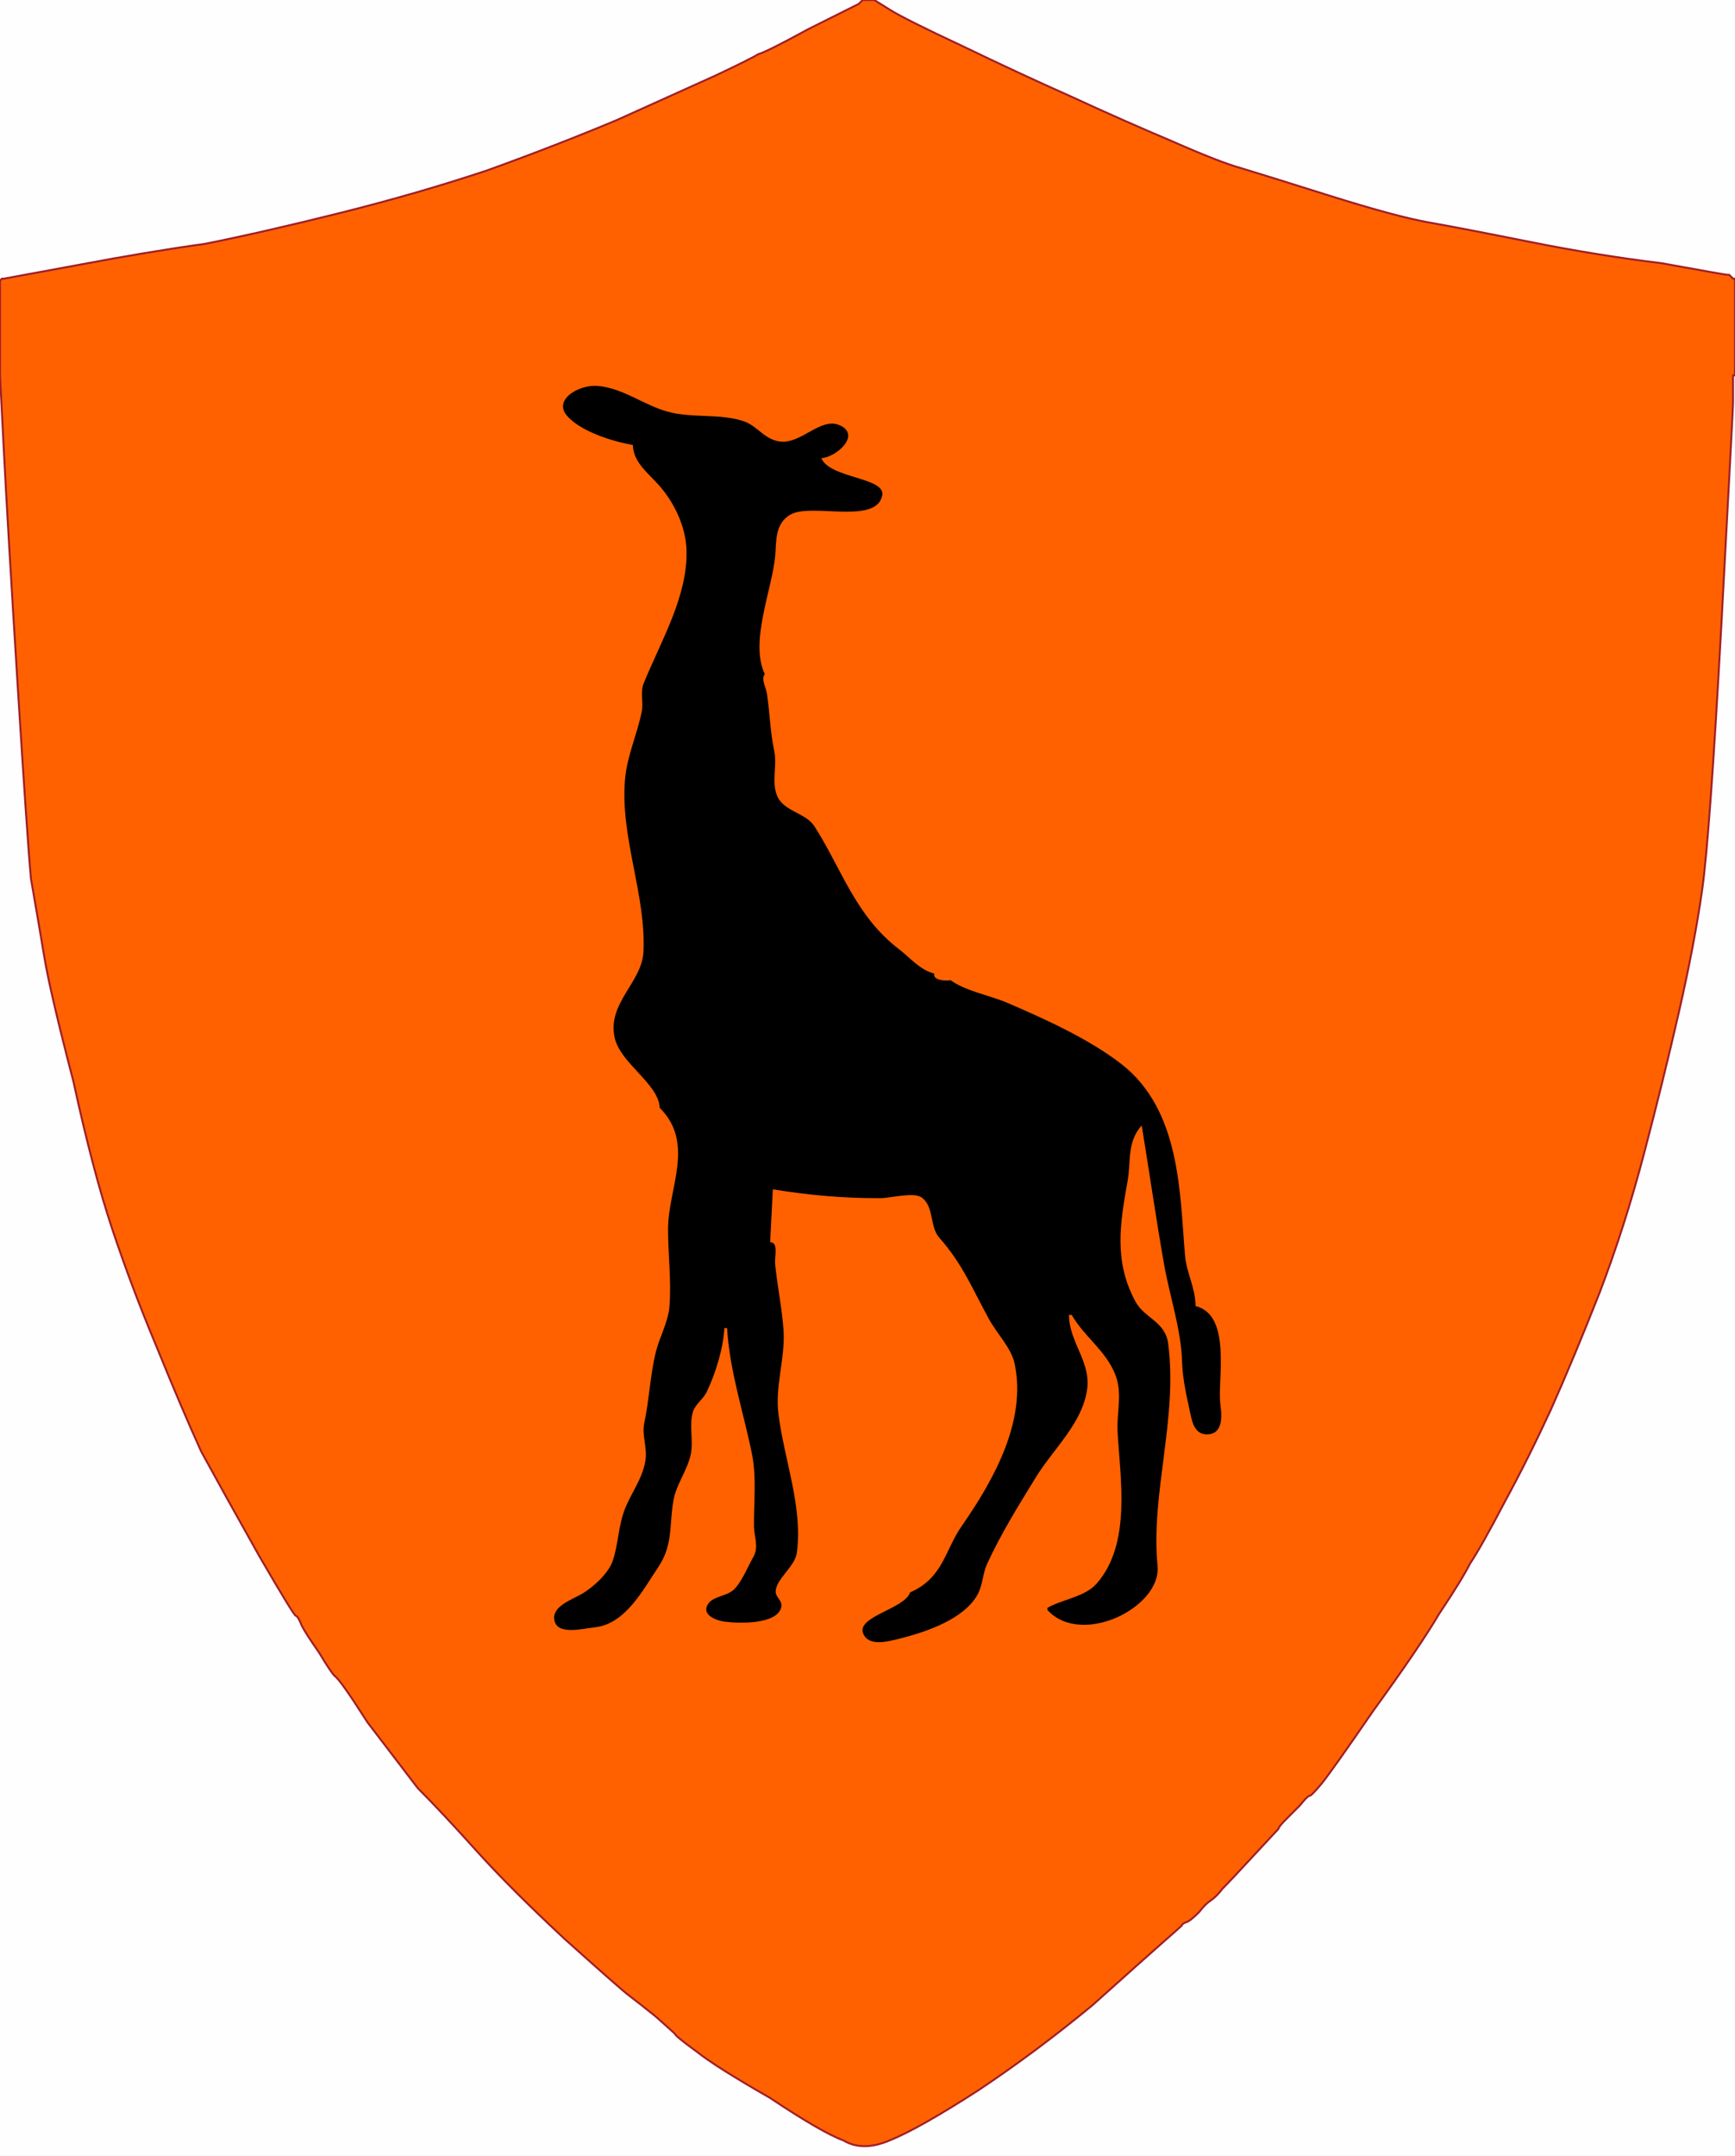 <?xml version="1.0"?><svg width="897" height="1114" xmlns="http://www.w3.org/2000/svg" xmlns:xlink="http://www.w3.org/1999/xlink">
 <rect width="100%" height="100%" fill="#333333" stroke="none"/>
 <title>Giraffe Crest Logo</title>
 <g>
  <title>Layer 1</title>
  <path id="svg_1" fill="#FEFEFE" fill-rule="evenodd" stroke="#FEFEFE" stroke-width="1px" d="m460,5l-8,-5l222,0l223,0l0,72l0,72l-1,0l0,0l-1,-1l-1,-1l-1,0q-1,0 -34,-6q-33,-4 -68,-11q-35,-7 -52,-10q-17,-3 -52,-14q-35,-11 -45,-14q-11,-3 -36,-14q-26,-11 -52,-23q-27,-12 -56,-26q-30,-14 -38,-19z"/>
  <path id="svg_2" fill="#FEFEFE" fill-rule="evenodd" stroke="#FEFEFE" stroke-width="1px" d="m0,72l0,-72l223,0l223,0l0,0q0,0 -2,2q-2,1 -26,13q-22,12 -26,13q-3,2 -22,11q-20,9 -51,23q-31,13 -67,26q-36,12 -76,22q-40,10 -70,16q-29,4 -66,11l-38,7l0,0l0,0l-1,0l0,0l-1,1l0,0l0,-73z"/>
  <path id="svg_3" fill="#FEFEFE" fill-rule="evenodd" stroke="#FEFEFE" stroke-width="1px" d="m0,654l0,-460l2,39q2,39 7,119q5,80 7,102q4,23 7,41q3,18 15,64q10,46 20,76q10,30 23,61q13,32 23,54q12,22 30,54q18,31 19,31q1,0 3,5q2,4 9,14q6,10 8,12q3,2 17,24q16,21 26,34q12,12 30,32q18,20 46,46q29,26 33,29q4,3 14,11q9,8 10,9q0,1 11,9q10,8 38,24q27,18 38,22q10,6 24,0q15,-6 46,-26q30,-20 59,-44q29,-26 37,-33q8,-7 9,-8q0,-1 3,-2q2,-1 6,-5q3,-4 6,-6q3,-2 6,-6q4,-4 16,-17q12,-13 13,-14q0,-1 4,-5q3,-3 7,-7q4,-5 5,-5q1,0 6,-6q5,-6 27,-38q24,-33 34,-50q12,-18 16,-26q6,-9 18,-32q12,-22 24,-48q12,-27 25,-60q13,-34 23,-72q10,-38 18,-73q8,-35 12,-63q4,-28 10,-138q6,-111 6,-114q0,-2 0,-4l0,-1l0,-5l0,-4l1,0l0,0l0,460l0,460l-449,0l-448,0l0,-460z"/>
  <path id="svg_4" fill="#ff6100" fill-rule="evenodd" stroke="#9F1E27" stroke-width="1px" d="m446,0l0,0l3,0l3,0l8,5q8,5 38,19q29,14 56,26q26,12 52,23q25,11 36,14q10,3 45,14q35,11 52,14q17,3 52,10q35,7 68,11q33,6 34,6l1,0l1,1l1,1l0,0l1,0l0,25l0,25l0,0l-1,0l0,4l0,5l0,1q0,2 0,4q0,3 -6,114q-6,110 -10,138q-4,28 -12,63q-8,35 -18,73q-10,38 -23,72q-13,33 -25,60q-12,26 -24,48q-12,23 -18,32q-4,8 -16,26q-10,17 -34,50q-22,32 -27,38q-5,6 -6,6q-1,0 -5,5q-4,4 -7,7q-4,4 -4,5q-1,1 -13,14q-12,13 -16,17q-3,4 -6,6q-3,2 -6,6q-4,4 -6,5q-3,1 -3,2q-1,1 -9,8q-8,7 -37,33q-29,24 -59,44q-31,20 -46,26q-14,6 -24,0q-11,-4 -38,-22q-28,-16 -38,-24q-11,-8 -11,-9q-1,-1 -10,-9q-10,-8 -14,-11q-4,-3 -33,-29q-28,-26 -46,-46q-18,-20 -30,-32q-10,-13 -26,-34q-14,-22 -17,-24q-2,-2 -8,-12q-7,-10 -9,-14q-2,-5 -3,-5q-1,0 -19,-31q-18,-32 -30,-54q-10,-22 -23,-54q-13,-31 -23,-61q-10,-30 -20,-76q-12,-46 -15,-64q-3,-18 -7,-41q-2,-22 -7,-102q-5,-80 -7,-119l-2,-39l0,-24l0,-25l0,0l1,-1l0,0l1,0l0,0l0,0l38,-7q37,-7 66,-11q30,-6 70,-16q40,-10 76,-22q36,-13 67,-26q31,-14 51,-23q19,-9 22,-11q4,-1 26,-13q24,-12 26,-13q2,-2 2,-2z"/>
 </g>
 <defs>
  <symbol width="299" id="svg_7" height="590" xmlns:xlink="http://www.w3.org/1999/xlink">

   <path fill="#000000" id="svg_6" d="m64.62,35.942c0.217,8.532 6.498,13.352 10.896,20c5.313,8.032 8.859,18.293 9.05,28c0.408,20.735 -9.481,40.944 -15.841,60c-1.485,4.449 -0.066,8.556 -0.789,13c-1.733,10.642 -5.476,20.052 -6.226,31c-1.799,26.268 7.82,52.077 6.867,78c-0.516,14.022 -13.479,23.348 -10.728,39c2.081,11.84 16.345,20.931 16.772,32c13.235,16.151 3.08,36.523 3.079,55c-0.001,11.644 1.263,23.353 0.542,35c-0.44,7.12 -3.704,14.03 -5.107,21c-2.094,10.395 -2.416,21.546 -4.251,32c-1.003,5.718 1.173,11.33 0.433,17c-1.15,8.803 -5.459,14.853 -7.91,23c-2.251,7.48 -2.199,15.591 -4.357,23c-1.534,5.268 -7.016,11.654 -11.471,14.757c-3.838,2.673 -10.585,5.501 -10.179,11.228c0.554,7.825 10.508,4.493 15.222,3.856c11.387,-1.54 18.016,-17.53 23.204,-26.841c5.94,-10.66 4.194,-19.455 5.914,-31c1.069,-7.173 5.29,-13.674 6.443,-21c0.972,-6.173 -0.744,-12.926 0.753,-18.961c0.848,-3.42 3.835,-5.786 5.124,-9.054c3.343,-8.476 6.166,-19.897 6.562,-28.985l1,0c0.998,19.797 6.012,37.738 9.222,57c1.792,10.75 0.677,22.11 0.778,33c0.045,4.856 1.909,9.346 -0.278,14c-1.966,4.185 -4.271,11.327 -7.222,14.75c-2.944,3.415 -9.111,2.888 -10.167,8.222c-0.716,3.619 3.707,5.833 6.667,6.306c6.031,0.963 19.292,1.166 21.083,-6.278c0.765,-3.179 -2.066,-4.602 -2.027,-7.389c0.078,-5.678 7.169,-11.253 7.861,-17.611c2.274,-20.907 -4.729,-42.338 -6.834,-63c-1.308,-12.849 2.583,-25.507 1.889,-38c-0.563,-10.137 -2.36,-20.324 -3.139,-30.389c-0.217,-2.812 1.373,-9.698 -1.833,-9.611l1,-24c13.803,2.677 25.929,4.067 40,3.999c3.793,-0.018 12.285,-2.909 15.272,-0.306c4.676,4.074 2.901,13.197 6.528,18.217c8.825,12.216 12.399,23.531 18.512,37.09c2.866,6.357 8.251,13.106 9.46,20c4.528,25.81 -7.354,52.346 -19.69,74c-6.158,10.808 -6.845,23.48 -19.082,30c-2.145,7.651 -20.309,10.937 -17.377,18.892c2.14,5.806 9.147,3.42 13.377,2.133c10.572,-3.217 24.129,-9.12 29.03,-20.025c1.997,-4.442 1.862,-9.465 3.568,-14c5.059,-13.451 11.541,-26.209 17.958,-39c6.702,-13.359 17.247,-24.453 19.158,-40c1.554,-12.649 -6.714,-21.616 -6.714,-34l1,0c4.548,9.752 12.613,16.141 16.151,27c2.844,8.728 0.505,17.16 0.888,26c0.906,20.877 5.287,50.777 -7.738,68.957c-4.364,6.09 -12.414,7.032 -18.301,11.043l0,1c12.602,16.933 42.376,-1.219 40.89,-20c-2.613,-33.044 7.594,-66.98 3.936,-101c-1.087,-10.111 -8.837,-11.424 -12.223,-19.209c-8.035,-18.47 -5.644,-35.303 -2.811,-54.791c1.274,-8.765 -0.328,-17.525 5.208,-25c2.798,20.765 5.299,42.181 8.3,63c2.078,14.416 6.303,29.366 6.685,44c0.23,8.813 1.784,16.37 3.301,25c0.548,3.113 1.68,8.144 5.715,8.248c6.975,0.181 5.556,-10.164 5.169,-14.248c-1.009,-10.643 4.31,-39.998 -9.17,-44c-0.005,-8.125 -3.351,-15.029 -3.91,-23c-1.965,-27.998 -1.535,-65.85 -23.605,-86.869c-11.751,-11.192 -28.093,-20.343 -42.485,-27.869c-6.552,-3.426 -15.555,-5.326 -21,-10.262c-2.454,0.491 -6.72,-0.121 -6,-3c-5.166,-1.39 -9.162,-7.334 -13,-10.91c-16.432,-15.312 -21.5,-36.902 -31.583,-56.011c-3.098,-5.873 -10.921,-6.654 -13.559,-13.083c-2.582,-6.291 -0.157,-14.346 -1.322,-20.996c-1.513,-8.645 -1.657,-17.276 -2.706,-26c-0.344,-2.865 -2.264,-6.489 -0.83,-9c-5.721,-14.658 2.844,-38.594 3.91,-54c0.429,-6.191 -0.219,-14.008 5.419,-18.258c7.606,-5.733 31.992,4.686 34.294,-8.754c1.434,-8.365 -19.335,-7.666 -22.623,-16.988c5.79,-0.533 14.819,-10.596 6.852,-14.954c-7.281,-3.982 -14.664,9.281 -22.847,7.265c-5.62,-1.385 -7.774,-7.077 -13.006,-9.164c-8.838,-3.525 -19.023,-1.252 -27.999,-4.252c-8.918,-2.981 -16.578,-10.692 -26,-11.707c-6.87,-0.74 -16.742,6.112 -11.396,13.627c4.892,6.876 16.435,11.483 24.396,13.184z"/>
  </symbol>
 </defs>
 <g display="inline">
  <title>Layer 2</title>
  <use x="-22.105" y="9.01" transform="matrix(1.392 0 0 1.138 267.995 178.784)" xlink:href="#svg_7" id="svg_8"/>
  <line id="svg_10" y2="706.513" x2="184.397" y1="147.538" x1="4.91" stroke-linecap="null" stroke-linejoin="null" stroke-dasharray="null" stroke-width="null" stroke="null" fill="none"/>
  <ellipse ry="20.513" id="svg_11" cy="914.205" cx="58.756" stroke-linecap="null" stroke-linejoin="null" stroke-dasharray="null" stroke-width="null" stroke="null" fill="none"/>
 </g>
</svg>